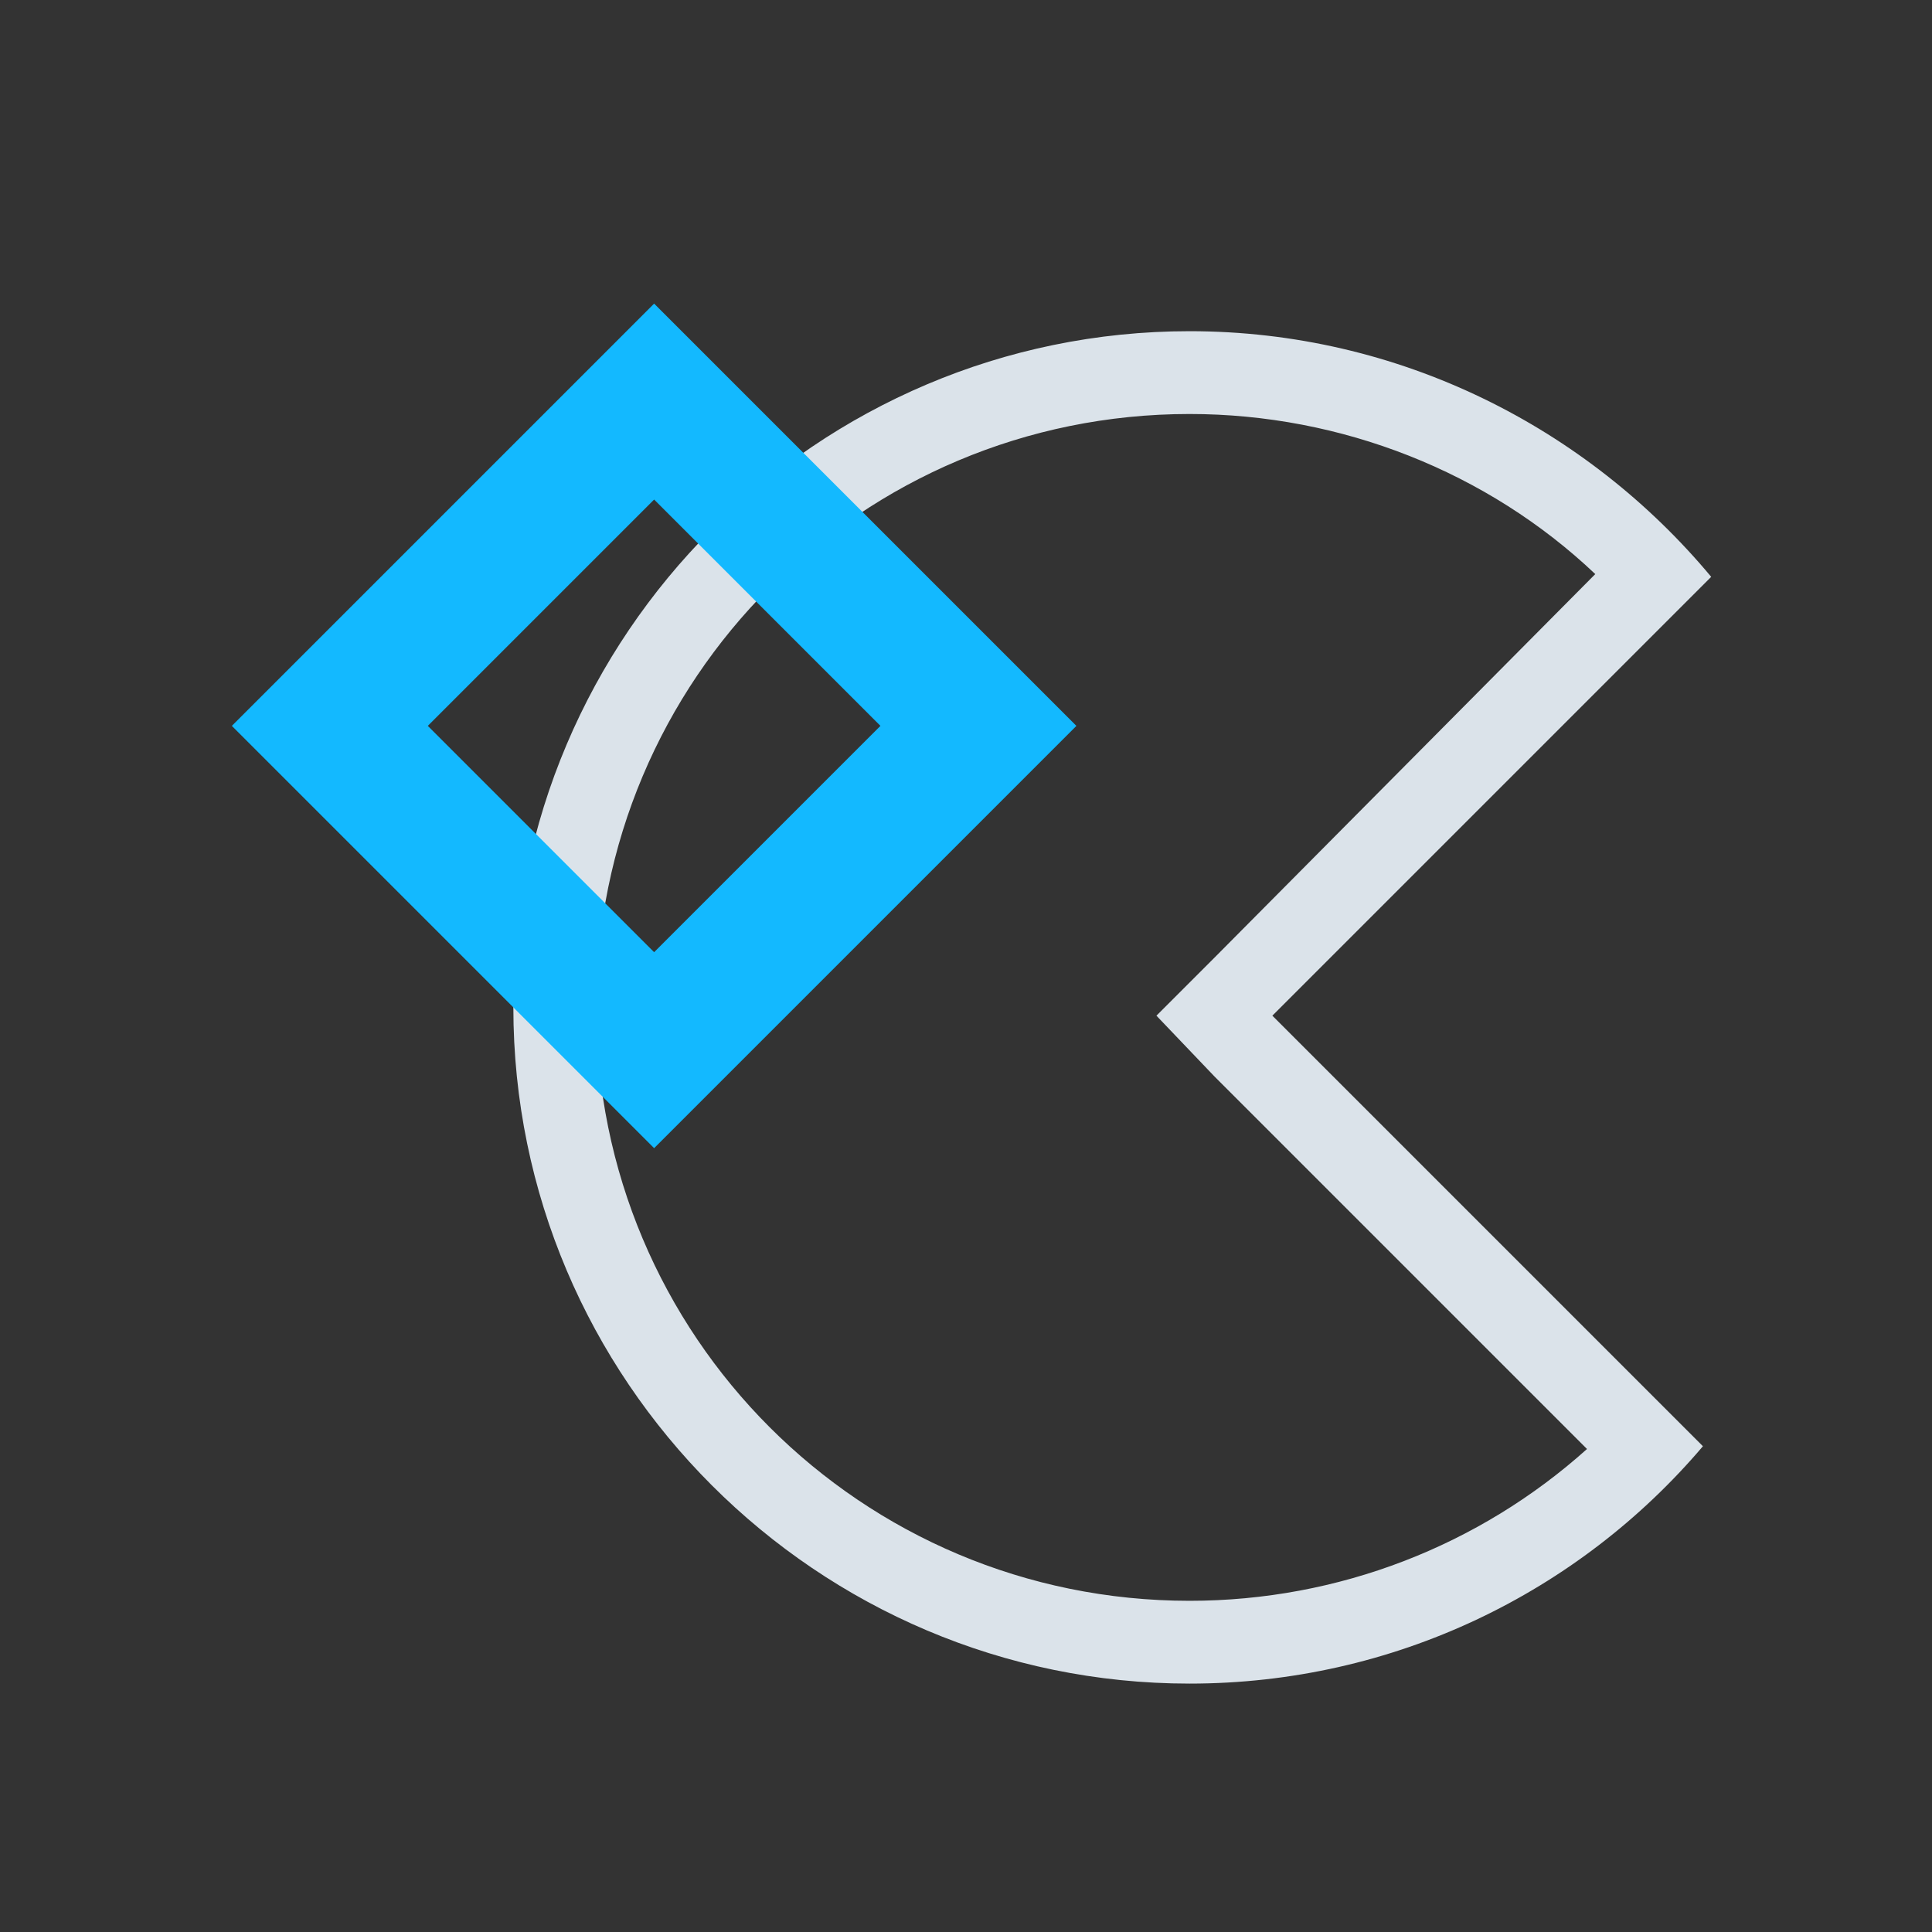 <?xml version="1.0" encoding="utf-8"?>
<!-- Generator: Adobe Illustrator 19.2.0, SVG Export Plug-In . SVG Version: 6.00 Build 0)  -->
<svg version="1.1" id="Layer_1" xmlns="http://www.w3.org/2000/svg" xmlns:xlink="http://www.w3.org/1999/xlink" x="0px" y="0px"
	 viewBox="0 0 70 70" style="enable-background:new 0 0 70 70;" xml:space="preserve">
<rect x="0" y="0" width="70" height="70" fill="#333333" stroke="none"/>
<style type="text/css">
	.st0{fill:#A6FFCB;}
	.st1{fill:#DBE3EA;}
	.st2{fill:#13B9FF;}
</style>
<g>
	<path class="st0" d="M809,188l14.3,25h-28.7L809,188 M809,178l-23,40h46L809,178L809,178z"/>
</g>
<g>
	<path class="st1" d="M43.1,15c5.5,0,10.8,2.1,14.7,5.8L44,34.7l-2.1,2.1L44,39l13.5,13.5c-3.9,3.5-9,5.5-14.4,5.5
		c-11.9,0-21.5-9.6-21.5-21.5S31.2,15,43.1,15 M43.1,12c-13.5,0-24.5,11-24.5,24.5C18.6,50,29.6,61,43.1,61c7.4,0,14.1-3.3,18.6-8.6
		L46.1,36.8L62,20.9C57.5,15.5,50.7,12,43.1,12L43.1,12z"/>
</g>
<g>
	<path class="st2" d="M23.7,18.1l8.2,8.2l-8.2,8.2l-8.2-8.2L23.7,18.1 M23.7,11L8.4,26.3l15.3,15.3L39,26.3L23.7,11L23.7,11z"/>
</g>
</svg>
